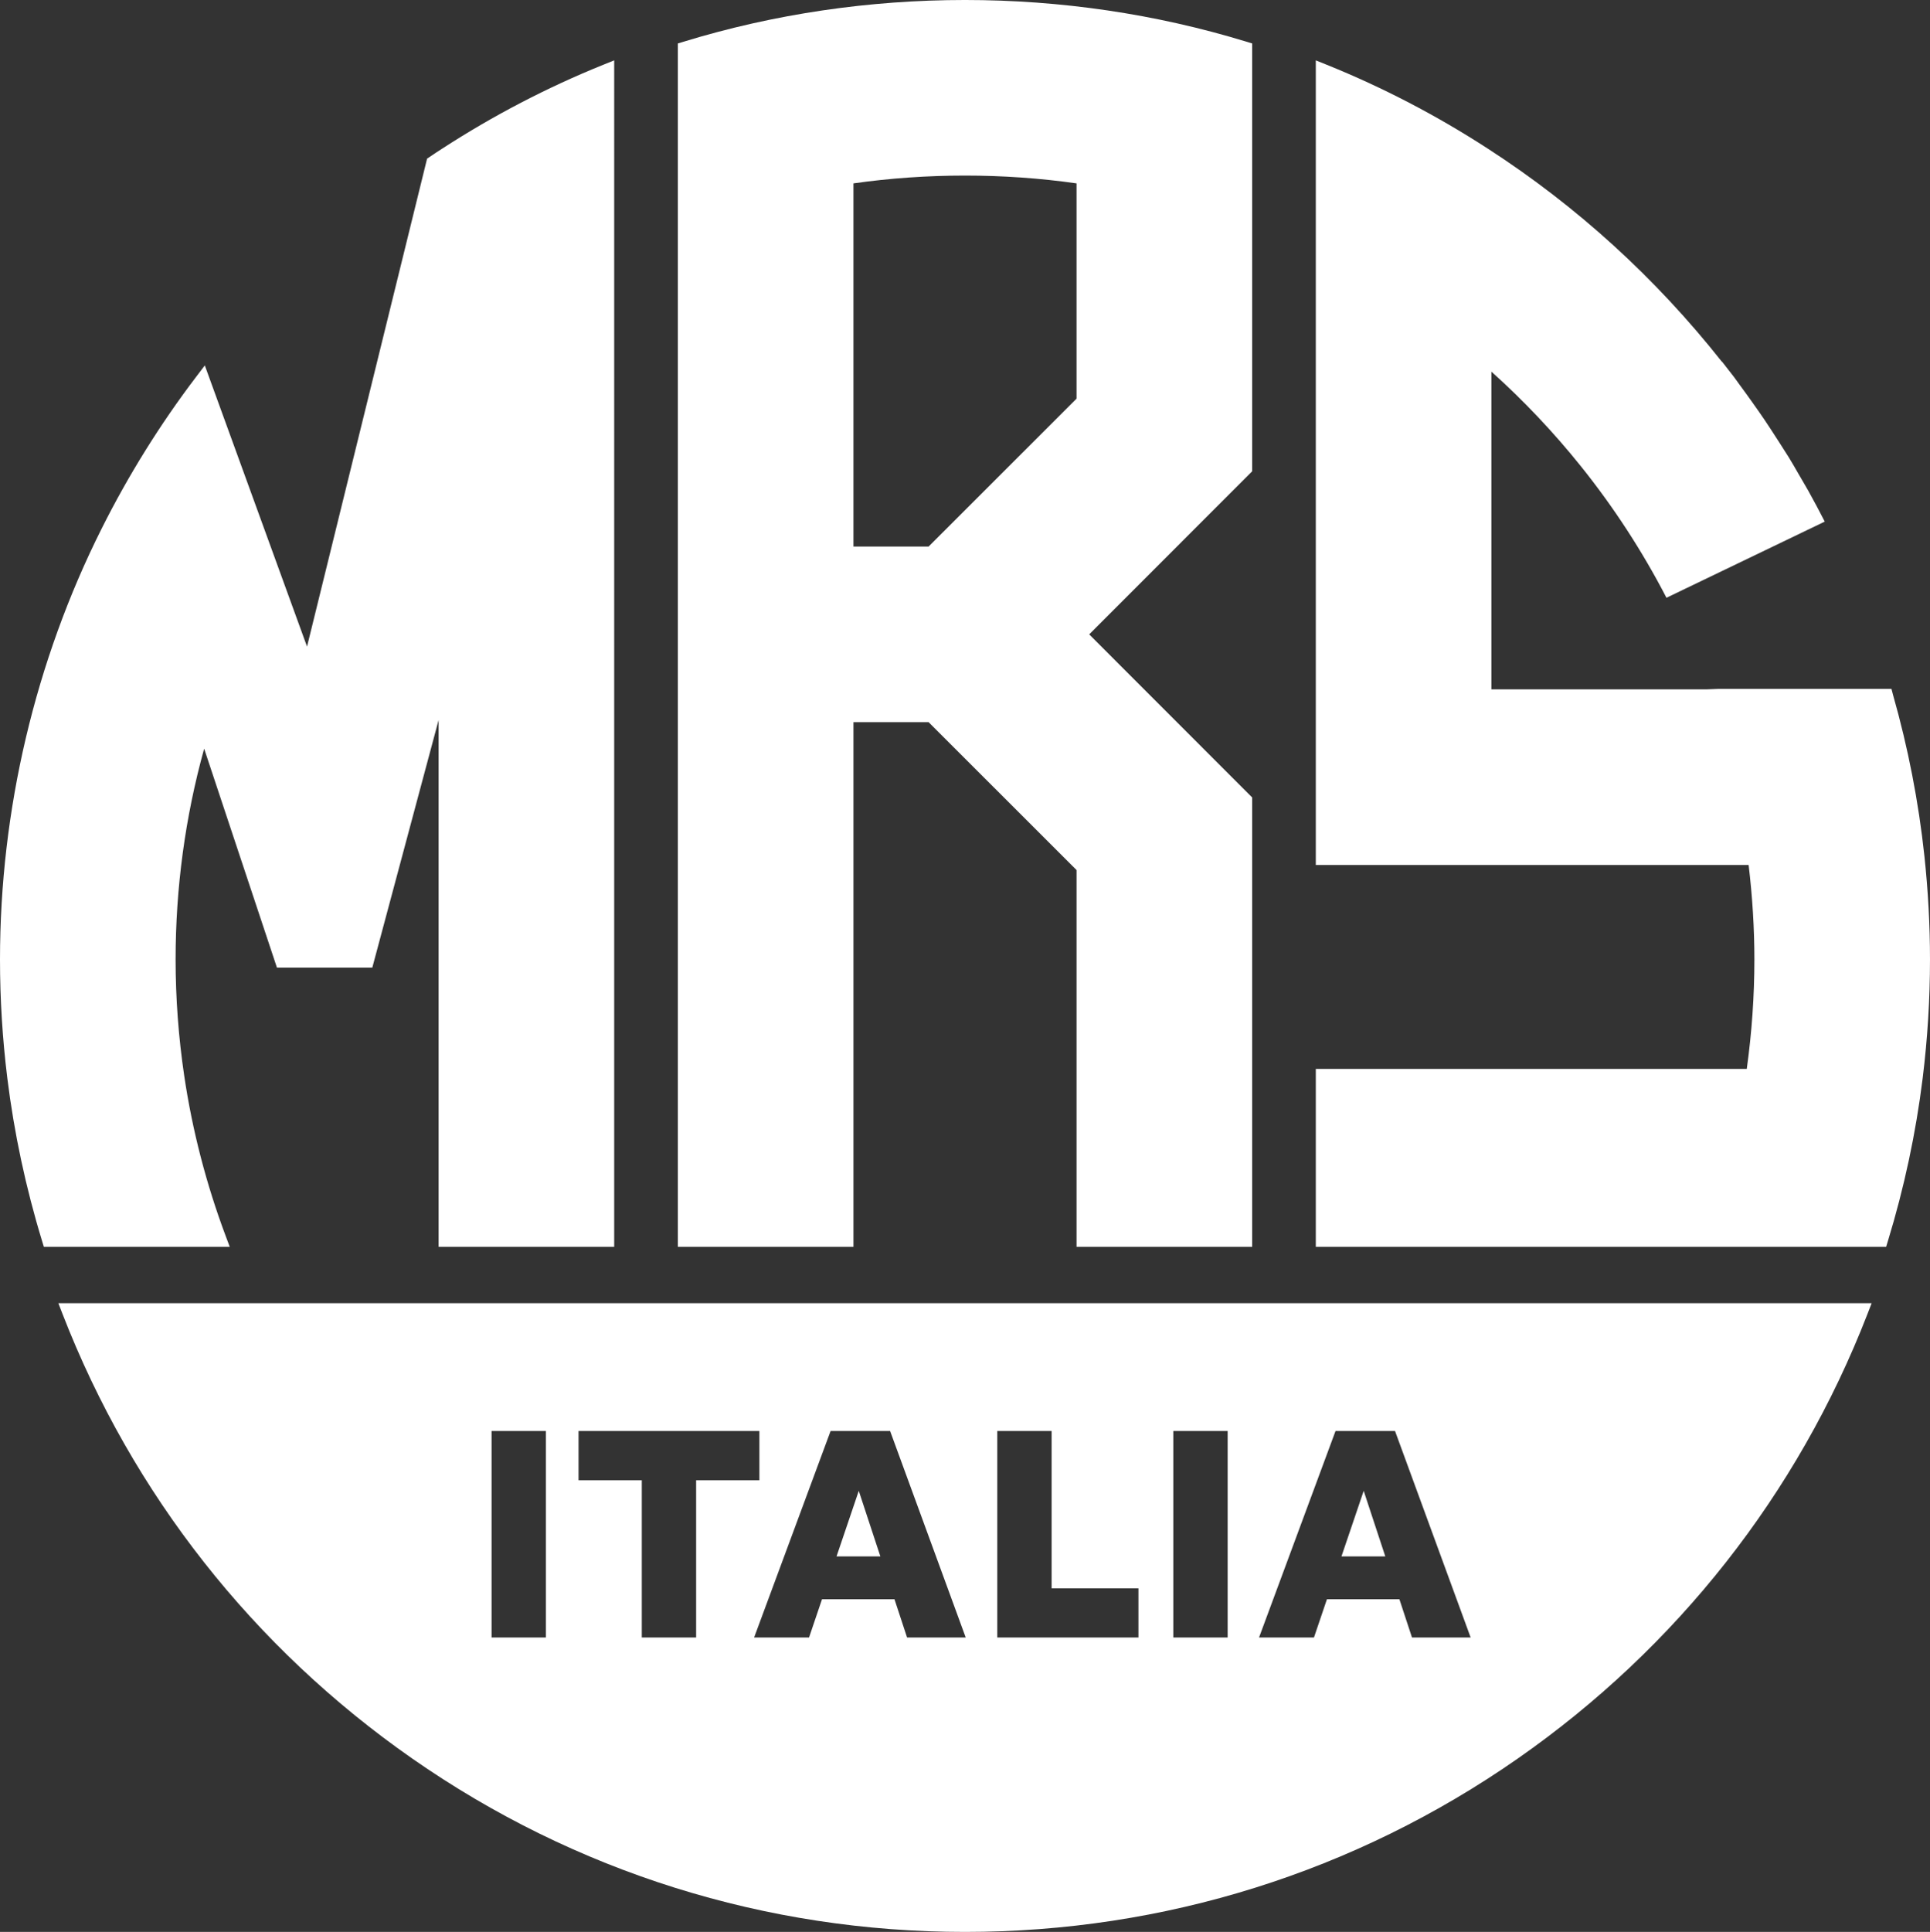 <?xml version="1.0" encoding="UTF-8"?><svg id="Livello_1" xmlns="http://www.w3.org/2000/svg" viewBox="0 0 314.644 314.883"><rect x="0" y="0" width="314.644" height="314.883" fill="#333333" stroke="none"/><defs><style>.cls-1{fill:#fff;}</style></defs><g id="MRSITALIA_x5F_logo-logomark"><polygon class="cls-1" points="136.379 253.679 143.525 253.679 140.004 242.993 136.379 253.679"/><polygon class="cls-1" points="218.696 253.679 225.841 253.679 222.32 242.993 218.696 253.679"/><path class="cls-1" d="M9.513,212.41l.694,1.789c11.388,29.326,31.101,54.374,57.01,72.435,26.512,18.481,57.669,28.249,90.104,28.249s63.594-9.768,90.106-28.249c25.909-18.062,45.622-43.109,57.01-72.435l.694-1.789H9.513ZM88.999,266.897h-8.859v-33.654h8.859v33.654ZM113.489,266.897h-8.858v-25.64h-10.312v-8.014h29.482v8.014h-10.312v25.64ZM147.879,266.897l-2.054-6.234h-11.815l-2.114,6.234h-8.954l12.468-33.654h9.703l12.327,33.654h-9.561ZM185.596,266.897h-23.013v-33.654h8.859v25.638h14.155v8.015ZM200.141,266.897h-8.859v-33.654h8.859v33.654ZM230.195,266.897l-2.053-6.234h-11.815l-2.114,6.234h-8.954l12.468-33.654h9.703l12.327,33.654h-9.562Z"/><path class="cls-1" d="M111.435,6.8l-.928.285v196.133h28.628v-85.508h12.256c3.002,3.001,21.111,21.098,24.12,24.104v61.404h28.628v-73.238l-26.569-26.585,26.569-26.585V7.085l-.928-.285c-29.592-9.067-62.185-9.067-91.774,0ZM175.51,29.889v35.087l-24.12,24.104h-12.256V29.889c11.893-1.697,24.488-1.697,36.376,0Z"/><path class="cls-1" d="M72.111,24.212c-.69.44-1.38.895-2.07,1.366l-.416.283-19.571,79.526-16.666-45.83-1.456,1.919c-5.83,7.675-10.996,15.973-15.353,24.661C5.732,107.754,0,132.049,0,156.395c0,6.424.4,12.917,1.189,19.295,1.103,8.937,3.012,17.886,5.676,26.598l.283.93h30.306l-.664-1.774c-3.17-8.455-5.444-17.238-6.758-26.106-.932-6.288-1.404-12.66-1.404-18.943,0-11.684,1.565-23.227,4.655-34.37l11.864,35.683h15.551l10.807-40.348v85.857h28.628V9.838l-1.804.727c-9.085,3.665-17.908,8.259-26.217,13.646Z"/><path class="cls-1" d="M308.619,113.261l-.258-.979h-28.253l-1.798.073h-35.17v-51.783c5.248,4.707,10.146,9.882,14.587,15.42,5.359,6.677,10.037,13.875,13.953,21.438l25.805-12.413c-.859-1.676-1.758-3.373-2.704-5.066-.233-.421-.478-.835-.723-1.248l-.849-1.458c-.532-.926-1.064-1.852-1.623-2.764l-.271-.424c-.423-.685-.859-1.358-1.296-2.033l-.442-.684c-.646-1.001-1.293-2.004-1.96-2.989-.632-.934-1.285-1.854-1.961-2.807-.663-.933-1.328-1.861-2.009-2.775-.136-.185-.27-.372-.401-.558-.176-.248-.352-.495-.534-.736l-1.98-2.547-.005.046c-10.807-13.672-23.64-25.355-38.187-34.758-8.316-5.393-17.14-9.986-26.224-13.651l-1.805-.727v131.146h70.563c.624,5.195.94,10.374.94,15.411,0,5.917-.418,11.908-1.243,17.822h-70.26v29.001h92.982l.283-.93c2.664-8.709,4.575-17.658,5.677-26.598.789-6.39,1.189-12.882,1.189-19.295,0-5.549-.306-11.222-.911-16.864-.949-8.854-2.665-17.677-5.114-26.271Z"/></g></svg>